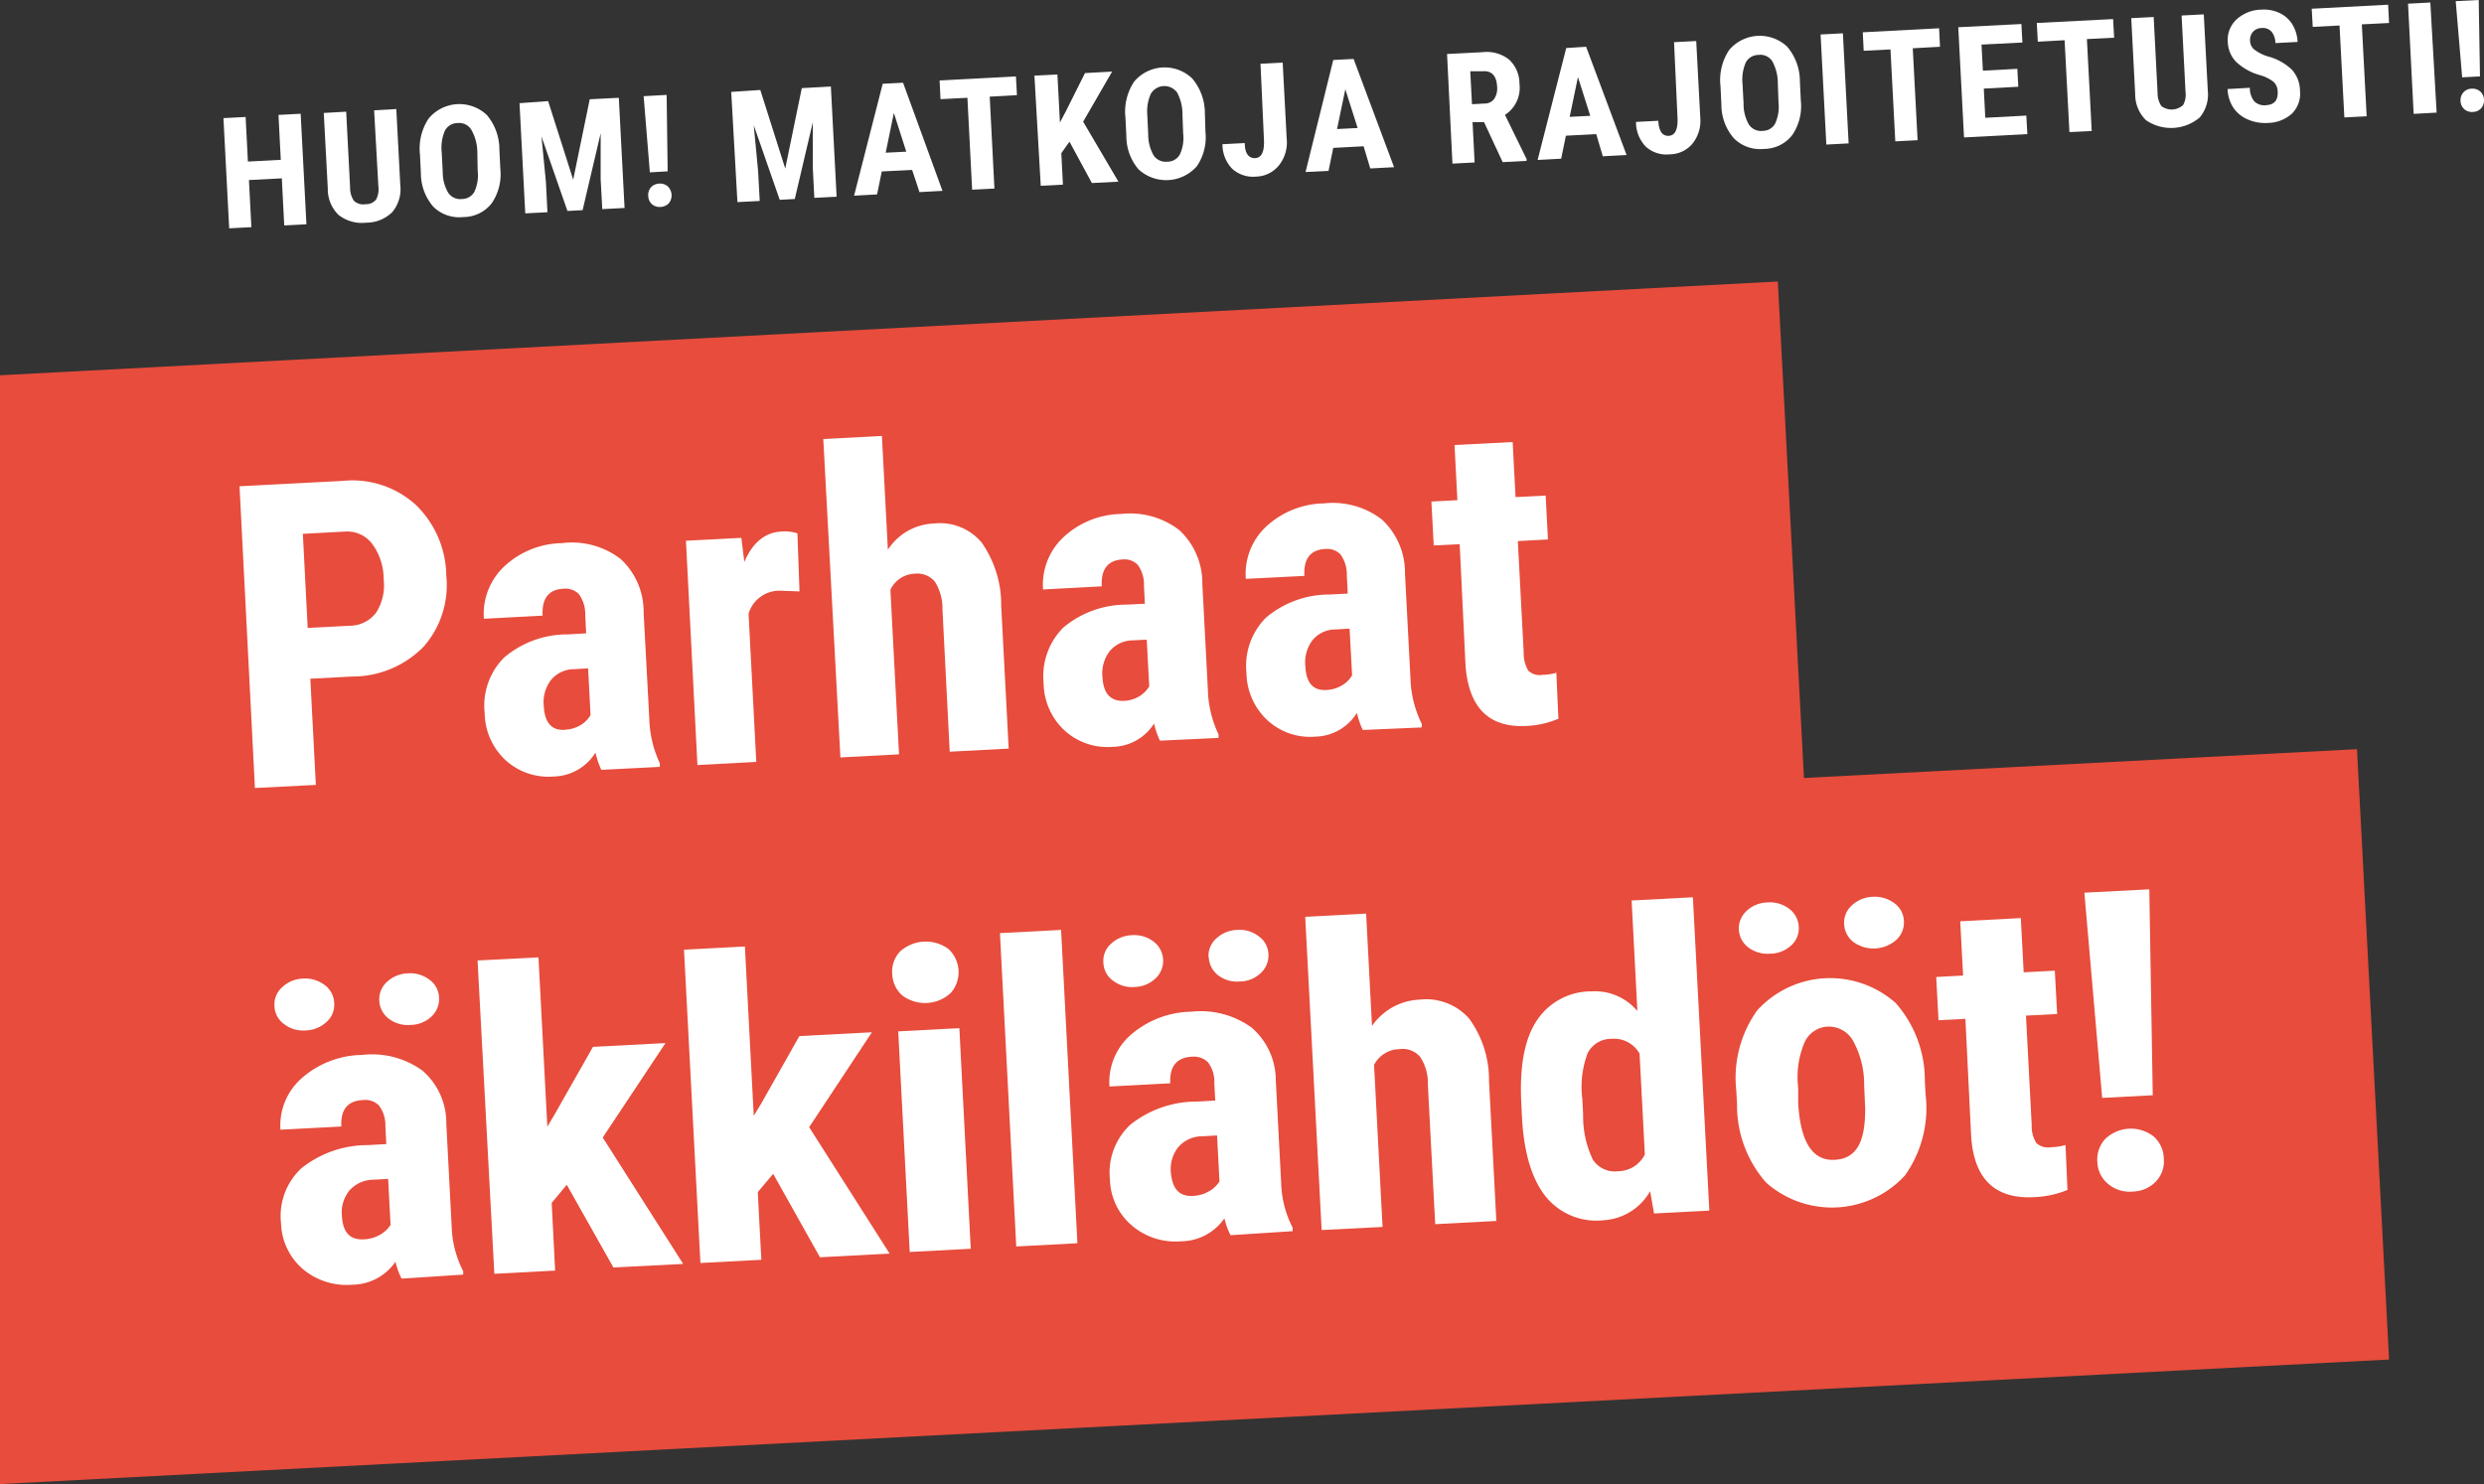 <svg xmlns="http://www.w3.org/2000/svg" viewBox="0 0 216.12 129.16"><rect x="0" y="0" width="216.12" height="129.16" fill="#333333" stroke="none"/><defs><style>.cls-1{fill:#e74c3c;}.cls-2{fill:#fff;}</style></defs><title>Asset 8</title><g id="Layer_2" data-name="Layer 2"><g id="Design"><polygon class="cls-1" points="0 129.16 207.86 118.32 205.07 65.2 0 75.89 0 129.16"/><polygon class="cls-1" points="0 85.93 157.29 74.09 154.68 24.5 0 32.66 0 85.93"/><path class="cls-2" d="M23.88,87.57a2,2,0,0,1,.67-1.65,2.73,2.73,0,0,1,1.81-.75,2.78,2.78,0,0,1,1.88.55,2.06,2.06,0,0,1,.84,1.58,2,2,0,0,1-.67,1.64,2.77,2.77,0,0,1-1.82.74,2.7,2.7,0,0,1-1.87-.55A2,2,0,0,1,23.88,87.57Zm11.06,23.71a6.26,6.26,0,0,1-.53-1.47,4.62,4.62,0,0,1-3.76,2,5.92,5.92,0,0,1-4.31-1.37,5.49,5.49,0,0,1-1.89-4,5.67,5.67,0,0,1,1.79-4.78,9.22,9.22,0,0,1,5.76-2l1.61-.09L33.53,98a2.81,2.81,0,0,0-.57-1.8,1.68,1.68,0,0,0-1.39-.46c-1.32.06-1.95.83-1.87,2.3l-5.3.28a5.48,5.48,0,0,1,1.88-4.51,8.13,8.13,0,0,1,5.23-2,7.47,7.47,0,0,1,5.25,1.37,6,6,0,0,1,2.07,4.6l.47,9a9.06,9.06,0,0,0,1,3.85l0,.3Zm-3.32-3.42a3,3,0,0,0,1.48-.42,2.55,2.55,0,0,0,.88-.84l-.21-4-1.28.07a2.83,2.83,0,0,0-2.08.93,3,3,0,0,0-.66,2.22C29.82,107.24,30.45,107.92,31.62,107.86ZM33,87.09a2.05,2.05,0,0,1,.67-1.64,2.82,2.82,0,0,1,1.81-.74,2.76,2.76,0,0,1,1.88.55,2,2,0,0,1,.84,1.56,2.08,2.08,0,0,1-.63,1.62,2.68,2.68,0,0,1-1.85.76,2.73,2.73,0,0,1-1.92-.56A2.09,2.09,0,0,1,33,87.09Z"/><path class="cls-2" d="M49.31,103.11,48,104.69l.3,5.89-5.29.28L41.55,83.59l5.3-.27.77,14.73.6-1,3.37-5.94,6.31-.33L52.44,99l7,11-6.07.31Z"/><path class="cls-2" d="M67.27,102.16l-1.34,1.59.31,5.89-5.3.28L59.51,82.65l5.3-.28.77,14.74.61-1,3.36-5.94,6.31-.33L70.4,98.1l7,11-6.06.32Z"/><path class="cls-2" d="M77.63,84.8a2.54,2.54,0,0,1,.69-2,3.34,3.34,0,0,1,4.19-.22,2.75,2.75,0,0,1,.21,3.84,3.3,3.3,0,0,1-4.21.22A2.62,2.62,0,0,1,77.63,84.8Zm6.83,23.88-5.31.28-1-19.2,5.32-.28Z"/><path class="cls-2" d="M93.74,108.2l-5.32.28L87,81.21l5.32-.28Z"/><path class="cls-2" d="M96,83.79a2,2,0,0,1,.67-1.66,2.8,2.8,0,0,1,1.81-.74,2.76,2.76,0,0,1,1.88.55,2.1,2.1,0,0,1,.17,3.22,2.77,2.77,0,0,1-1.81.74,2.71,2.71,0,0,1-1.88-.55A2,2,0,0,1,96,83.79Zm11.06,23.71a6.75,6.75,0,0,1-.53-1.47,4.61,4.61,0,0,1-3.76,2,5.84,5.84,0,0,1-4.3-1.38,5.43,5.43,0,0,1-1.9-4,5.69,5.69,0,0,1,1.79-4.78,9.27,9.27,0,0,1,5.76-2l1.61-.09-.08-1.54a2.74,2.74,0,0,0-.56-1.8,1.74,1.74,0,0,0-1.4-.47c-1.32.07-1.94.84-1.87,2.31l-5.29.28a5.45,5.45,0,0,1,1.87-4.51,8.22,8.22,0,0,1,5.24-2,7.53,7.53,0,0,1,5.24,1.37A6.05,6.05,0,0,1,111,94l.47,9a9,9,0,0,0,1,3.85v.3Zm-3.32-3.42a3,3,0,0,0,1.48-.42,2.46,2.46,0,0,0,.88-.84l-.21-4-1.27.07a2.76,2.76,0,0,0-2.09.93,3.06,3.06,0,0,0-.66,2.22C102,103.46,102.59,104.14,103.76,104.08Zm1.41-20.77a2,2,0,0,1,.68-1.64,2.78,2.78,0,0,1,1.81-.74,2.73,2.73,0,0,1,1.87.55,2,2,0,0,1,.85,1.56,2.09,2.09,0,0,1-.64,1.62,2.66,2.66,0,0,1-1.85.76,2.69,2.69,0,0,1-1.91-.56A2.08,2.08,0,0,1,105.17,83.31Z"/><path class="cls-2" d="M119.37,89.29A5.3,5.3,0,0,1,123.49,87a5,5,0,0,1,4.31,1.62,9,9,0,0,1,1.75,5.43l.64,12.21-5.32.28-.64-12.16a4.07,4.07,0,0,0-.68-2.41,2,2,0,0,0-1.82-.66,2.52,2.52,0,0,0-2.18,1.37l.74,14.1-5.3.27-1.43-27.26,5.3-.28Z"/><path class="cls-2" d="M132.36,96c-.16-3.15.27-5.53,1.32-7.14a5.66,5.66,0,0,1,4.78-2.58,4.82,4.82,0,0,1,4,1.71l-.5-9.62,5.33-.28,1.43,27.27-4.81.25-.34-1.94a5,5,0,0,1-4.08,2.53,5.65,5.65,0,0,1-5-2.06q-1.78-2.22-2.06-6.69Zm5.38,1a8.66,8.66,0,0,0,.85,3.93,2.27,2.27,0,0,0,2.21,1,2.62,2.62,0,0,0,2.31-1.46l-.46-8.77a2.54,2.54,0,0,0-2.44-1.29,2.3,2.3,0,0,0-2.07,1.23,8.29,8.29,0,0,0-.47,4Z"/><path class="cls-2" d="M151.07,94.94a10.08,10.08,0,0,1,1.81-7,8.58,8.58,0,0,1,12.06-.64,10.16,10.16,0,0,1,2.53,6.78l.07,1.22a10.11,10.11,0,0,1-1.8,7,8.63,8.63,0,0,1-12.08.62,10.14,10.14,0,0,1-2.53-6.76Zm.22-14a2.05,2.05,0,0,1,.67-1.66,2.72,2.72,0,0,1,1.81-.74,2.76,2.76,0,0,1,1.88.54,2.07,2.07,0,0,1,.85,1.58,2,2,0,0,1-.68,1.64A2.7,2.7,0,0,1,154,83a2.77,2.77,0,0,1-1.88-.54A2.05,2.05,0,0,1,151.29,80.9Zm5.16,15c.18,3.44,1.24,5.1,3.17,5s2.67-1.58,2.66-4.45l-.09-2.11a7.81,7.81,0,0,0-1-3.86A2.41,2.41,0,0,0,159,89.35a2.32,2.32,0,0,0-2,1.38,7.72,7.72,0,0,0-.55,3.93Zm4-15.5a2,2,0,0,1,.67-1.64,2.75,2.75,0,0,1,1.81-.75,2.83,2.83,0,0,1,1.88.55,2,2,0,0,1,.84,1.56,2.07,2.07,0,0,1-.64,1.62,3,3,0,0,1-3.76.2A2.08,2.08,0,0,1,160.45,80.42Z"/><path class="cls-2" d="M175.82,79.9l.25,4.72,2.71-.14.2,3.77-2.71.14.5,9.54a2.65,2.65,0,0,0,.41,1.55,1.47,1.47,0,0,0,1.28.36,4.92,4.92,0,0,0,1.25-.19l.17,3.91a8.48,8.48,0,0,1-2.9.63c-3.42.18-5.24-1.59-5.48-5.31L171,88.67l-2.34.12-.2-3.76,2.34-.13-.25-4.72Z"/><path class="cls-2" d="M187.3,95.32l-4.4.23-1.55-17.86L187,77.4Zm-4.82,5.79a2.62,2.62,0,0,1,.7-2,3.23,3.23,0,0,1,4.18-.22,2.63,2.63,0,0,1,.9,1.94,2.53,2.53,0,0,1-.69,2,2.84,2.84,0,0,1-2,.87,2.9,2.9,0,0,1-2.14-.65A2.58,2.58,0,0,1,182.48,101.11Z"/><path class="cls-2" d="M26.66,19.52l-1.93.1-.21-4.1-2.86.15.21,4.1-1.93.1-.5-9.59,1.93-.1.2,3.88,2.86-.15L24.23,10l1.93-.1Z"/><path class="cls-2" d="M34.48,9.49l.35,6.64a3.12,3.12,0,0,1-.7,2.33,3.22,3.22,0,0,1-2.28.92,3.27,3.27,0,0,1-2.4-.68,3.12,3.12,0,0,1-.93-2.28l-.35-6.59,1.95-.11.34,6.6a2,2,0,0,0,.33,1.15,1.15,1.15,0,0,0,1,.3,1.11,1.11,0,0,0,.93-.4,1.91,1.91,0,0,0,.2-1.15L32.55,9.6Z"/><path class="cls-2" d="M43.53,14.69a4.45,4.45,0,0,1-.75,3,3.12,3.12,0,0,1-2.48,1.2A3.2,3.2,0,0,1,37.71,18a4.43,4.43,0,0,1-1.09-2.91l-.08-1.64a4.71,4.71,0,0,1,.75-3.13A3.48,3.48,0,0,1,42.35,10a4.65,4.65,0,0,1,1.1,3Zm-2-1.5A4,4,0,0,0,41,11.28a1.23,1.23,0,0,0-1.18-.57,1.25,1.25,0,0,0-1.11.66,3.77,3.77,0,0,0-.28,1.88l.09,1.7A3.51,3.51,0,0,0,39,16.78a1.26,1.26,0,0,0,1.19.54,1.24,1.24,0,0,0,1.09-.64,3.44,3.44,0,0,0,.28-1.83Z"/><path class="cls-2" d="M47.69,8.8l2.18,6.84,1.44-7,2.53-.13.5,9.59-1.94.1-.14-2.6,0-4-1.57,6.69-1.32.07-2.26-6.49.39,4,.13,2.6-1.93.1-.5-9.59Z"/><path class="cls-2" d="M58.09,14.91,56.54,15,56,8.37l2-.11ZM56.4,17.05a1,1,0,0,1,.24-.75,1,1,0,0,1,.72-.32,1,1,0,0,1,.75.25,1.09,1.09,0,0,1,.08,1.46,1.05,1.05,0,0,1-.72.32,1,1,0,0,1-.76-.25A1,1,0,0,1,56.4,17.05Z"/><path class="cls-2" d="M66.15,7.83l2.17,6.84,1.44-7,2.53-.14.5,9.59-1.94.1-.13-2.59,0-4-1.57,6.69-1.31.07-2.26-6.49.38,4,.14,2.59-1.94.1L63.62,8Z"/><path class="cls-2" d="M79.36,14.79l-2.64.13-.41,2-2,.11,2.49-9.74,1.77-.09L82,16.61,80,16.72Zm-2.3-1.5,1.79-.09L77.77,9.83Z"/><path class="cls-2" d="M88.48,8.28l-2.37.13.41,8-1.94.1-.41-8-2.34.12L81.75,7l6.64-.35Z"/><path class="cls-2" d="M93.05,12.33l-.71,1,.14,2.74-1.93.1L90,6.58,92,6.48l.22,4.18.56-1.06,1.62-3.24,2.36-.13-2.52,4.36,3.07,5.22L95,15.93Z"/><path class="cls-2" d="M104.88,11.47a4.49,4.49,0,0,1-.75,3,3.55,3.55,0,0,1-5.07.27A4.43,4.43,0,0,1,98,11.88l-.08-1.63a4.74,4.74,0,0,1,.75-3.14,3.47,3.47,0,0,1,5.06-.28,4.68,4.68,0,0,1,1.1,3Zm-2-1.5a4,4,0,0,0-.46-1.91,1.37,1.37,0,0,0-2.29.1A3.73,3.73,0,0,0,99.82,10l.08,1.71a3.66,3.66,0,0,0,.48,1.83,1.27,1.27,0,0,0,1.19.53,1.22,1.22,0,0,0,1.09-.64,3.42,3.42,0,0,0,.28-1.82Z"/><path class="cls-2" d="M109.67,5.55l1.93-.1.35,6.64a3.17,3.17,0,0,1-.66,2.28,2.63,2.63,0,0,1-2,1,2.7,2.7,0,0,1-2.08-.68,3.06,3.06,0,0,1-.85-2.14l1.94-.1c0,.9.35,1.34.91,1.31s.81-.57.76-1.61Z"/><path class="cls-2" d="M118.64,12.73l-2.64.14-.41,2-2,.1L116,5.22l1.77-.09,3.52,9.42-2.07.11Zm-2.31-1.5,1.79-.09-1.07-3.37Z"/><path class="cls-2" d="M129.12,10.63l-1,0,.18,3.51-1.93.1L125.9,4.7,129,4.54a3.13,3.13,0,0,1,2.29.64,2.83,2.83,0,0,1,.91,2.1A2.81,2.81,0,0,1,130.94,10l1.88,3.84V14l-2.08.11Zm-1.05-1.56,1.1-.06a1,1,0,0,0,.85-.43,1.66,1.66,0,0,0,.24-1q-.07-1.44-1.2-1.38l-1.14,0Z"/><path class="cls-2" d="M138.88,11.67l-2.64.14-.41,2-2.05.11,2.49-9.74L138,4.07l3.52,9.42-2.07.11Zm-2.31-1.5,1.79-.09-1.07-3.37Z"/><path class="cls-2" d="M145.65,3.67l1.93-.1.35,6.63a3.17,3.17,0,0,1-.66,2.28,2.59,2.59,0,0,1-2,.95,2.65,2.65,0,0,1-2.09-.68,3.08,3.08,0,0,1-.84-2.14l1.94-.1c.05.91.35,1.34.91,1.31s.81-.56.76-1.61Z"/><path class="cls-2" d="M156.68,8.76a4.45,4.45,0,0,1-.75,3,3.12,3.12,0,0,1-2.48,1.2,3.2,3.2,0,0,1-2.59-.92,4.43,4.43,0,0,1-1.09-2.91l-.08-1.64a4.71,4.71,0,0,1,.75-3.13,3.48,3.48,0,0,1,5.06-.29,4.65,4.65,0,0,1,1.1,3Zm-2-1.5a4,4,0,0,0-.47-1.91A1.23,1.23,0,0,0,153,4.78a1.25,1.25,0,0,0-1.11.66,3.77,3.77,0,0,0-.28,1.88l.09,1.7a3.51,3.51,0,0,0,.47,1.83,1.26,1.26,0,0,0,1.19.54,1.24,1.24,0,0,0,1.09-.64,3.53,3.53,0,0,0,.29-1.83Z"/><path class="cls-2" d="M160.84,12.48l-1.94.1L158.4,3l1.94-.1Z"/><path class="cls-2" d="M168.79,4.07l-2.37.13.42,8-1.94.1-.42-8-2.33.12-.08-1.61,6.64-.35Z"/><path class="cls-2" d="M175.6,7.55l-3,.16.13,2.54,3.57-.19.09,1.61-5.51.29-.5-9.59,5.49-.28.09,1.61-3.56.18.12,2.27,3-.16Z"/><path class="cls-2" d="M183.94,3.28l-2.37.12.42,8-1.94.1-.42-8-2.33.13L177.21,2l6.64-.34Z"/><path class="cls-2" d="M191.74,1.25l.35,6.64a3.12,3.12,0,0,1-.7,2.33,3.86,3.86,0,0,1-4.68.24,3.17,3.17,0,0,1-.94-2.29l-.34-6.59,1.95-.1.34,6.6a2,2,0,0,0,.33,1.15,1.47,1.47,0,0,0,1.9-.1,1.91,1.91,0,0,0,.2-1.15l-.34-6.63Z"/><path class="cls-2" d="M198.17,8a1.19,1.19,0,0,0-.35-.87,3.44,3.44,0,0,0-1.12-.57,5,5,0,0,1-2.14-1.17,2.59,2.59,0,0,1-.73-1.7,2.43,2.43,0,0,1,.76-2,3.27,3.27,0,0,1,2.15-.85,3.23,3.23,0,0,1,1.59.29,2.62,2.62,0,0,1,1.12,1,3.18,3.18,0,0,1,.45,1.52l-1.93.1a1.57,1.57,0,0,0-.34-1,1,1,0,0,0-.84-.31,1,1,0,0,0-.78.34,1.1,1.1,0,0,0-.24.82,1,1,0,0,0,.35.7,3.79,3.79,0,0,0,1.16.6,4.81,4.81,0,0,1,2.1,1.14,2.76,2.76,0,0,1,.73,1.84,2.46,2.46,0,0,1-.69,2,3.22,3.22,0,0,1-2.13.82,3.72,3.72,0,0,1-1.71-.3,2.87,2.87,0,0,1-1.25-1,3.16,3.16,0,0,1-.52-1.65l1.94-.11a1.82,1.82,0,0,0,.39,1.19,1.28,1.28,0,0,0,1.07.32C197.88,9.1,198.2,8.72,198.17,8Z"/><path class="cls-2" d="M207.86,2l-2.37.12.42,8-1.94.1-.42-8-2.33.12L201.13.76l6.65-.35Z"/><path class="cls-2" d="M212,9.8,210,9.91,209.51.32l1.94-.1Z"/><path class="cls-2" d="M215.77,6.65l-1.55.08L213.66.1l2-.1Zm-1.69,2.14a1,1,0,0,1,.25-.75.94.94,0,0,1,.72-.32,1,1,0,0,1,.74.24,1,1,0,0,1,.33.72,1,1,0,0,1-.25.74.94.94,0,0,1-.72.32,1,1,0,0,1-.75-.24A1,1,0,0,1,214.08,8.79Z"/><path class="cls-2" d="M27,59.07l.48,9.24-5.3.27L20.84,42.32l9-.47a8.2,8.2,0,0,1,6.34,2.09,8.72,8.72,0,0,1,2.65,6.16,8.1,8.1,0,0,1-2,6.21,8.68,8.68,0,0,1-6.23,2.57Zm-.23-4.42,3.64-.19a2.9,2.9,0,0,0,2.3-1.12,4.42,4.42,0,0,0,.67-2.93,5.16,5.16,0,0,0-1-3.08,2.72,2.72,0,0,0-2.33-1.07l-3.7.2Z"/><path class="cls-2" d="M52.32,67a7.17,7.17,0,0,1-.51-1.5,4.4,4.4,0,0,1-3.62,2.08A5.54,5.54,0,0,1,44,66.17a5.69,5.69,0,0,1-1.83-4.11,5.9,5.9,0,0,1,1.71-4.85,8.52,8.52,0,0,1,5.55-2L51,55.12l-.08-1.57a3,3,0,0,0-.55-1.84A1.64,1.64,0,0,0,49,51.24c-1.27.07-1.87.85-1.79,2.34l-5.11.27a5.67,5.67,0,0,1,1.8-4.58,7.53,7.53,0,0,1,5-2A6.94,6.94,0,0,1,54,48.65a6.24,6.24,0,0,1,2,4.68l.49,9.19a9.72,9.72,0,0,0,.92,3.91l0,.31Zm-3.21-3.49a2.87,2.87,0,0,0,1.43-.42,2.37,2.37,0,0,0,.84-.86l-.21-4.06-1.23.07a2.61,2.61,0,0,0-2,.94,3.17,3.17,0,0,0-.63,2.25C47.38,62.89,48,63.58,49.11,63.52Z"/><path class="cls-2" d="M69.56,51.47l-1.7-.06a2.79,2.79,0,0,0-2.73,2l.67,12.9-5.12.27-1-19.52,4.82-.25.26,2.1c.72-1.69,1.79-2.57,3.21-2.65a3.49,3.49,0,0,1,1.41.16Z"/><path class="cls-2" d="M77.25,47.84a5,5,0,0,1,4-2.28,4.73,4.73,0,0,1,4.16,1.66,9.43,9.43,0,0,1,1.7,5.52l.65,12.41-5.13.27L82,53.06a4.38,4.38,0,0,0-.67-2.45,2,2,0,0,0-1.76-.68,2.43,2.43,0,0,0-2.1,1.4l.75,14.32-5.1.27L71.63,38.21l5.1-.27Z"/><path class="cls-2" d="M100.92,64.46a7,7,0,0,1-.51-1.49A4.36,4.36,0,0,1,96.79,65a5.55,5.55,0,0,1-4.15-1.41,5.7,5.7,0,0,1-1.84-4.12,6,6,0,0,1,1.71-4.85,8.56,8.56,0,0,1,5.55-2l1.55-.08L99.53,51A2.93,2.93,0,0,0,99,49.17a1.61,1.61,0,0,0-1.34-.48q-1.92.11-1.8,2.34l-5.11.27a5.67,5.67,0,0,1,1.8-4.57,7.54,7.54,0,0,1,5-2,7,7,0,0,1,5.06,1.41,6.28,6.28,0,0,1,2,4.68l.48,9.18a9.5,9.5,0,0,0,.93,3.91v.31ZM97.72,61a2.83,2.83,0,0,0,1.42-.41,2.48,2.48,0,0,0,.85-.86l-.22-4.06-1.22.06a2.64,2.64,0,0,0-2,.94,3.18,3.18,0,0,0-.63,2.26C96,60.34,96.59,61,97.72,61Z"/><path class="cls-2" d="M118.57,63.53a7,7,0,0,1-.51-1.49,4.36,4.36,0,0,1-3.62,2.07,5.47,5.47,0,0,1-4.15-1.41,5.72,5.72,0,0,1-1.84-4.12,5.94,5.94,0,0,1,1.71-4.84,8.56,8.56,0,0,1,5.55-2l1.55-.08-.08-1.57a3,3,0,0,0-.55-1.84,1.63,1.63,0,0,0-1.34-.47c-1.28.07-1.88.84-1.8,2.34l-5.1.26a5.65,5.65,0,0,1,1.79-4.57,7.59,7.59,0,0,1,5-2,7,7,0,0,1,5.06,1.41,6.28,6.28,0,0,1,2,4.68l.48,9.19A9.54,9.54,0,0,0,123.7,63l0,.31Zm-3.2-3.48a2.83,2.83,0,0,0,1.42-.42,2.4,2.4,0,0,0,.85-.86l-.22-4.06-1.22.07a2.6,2.6,0,0,0-2,.93,3.2,3.2,0,0,0-.63,2.26C113.64,59.42,114.24,60.11,115.37,60.05Z"/><path class="cls-2" d="M131.61,38.47l.25,4.79,2.62-.13.2,3.82-2.62.14.51,9.7a3,3,0,0,0,.4,1.58,1.43,1.43,0,0,0,1.24.36,4.47,4.47,0,0,0,1.2-.18l.18,4a7.91,7.91,0,0,1-2.79.63c-3.3.17-5.06-1.63-5.3-5.41L127,47.36l-2.26.11-.2-3.82,2.26-.12-.25-4.8Z"/></g></g></svg>